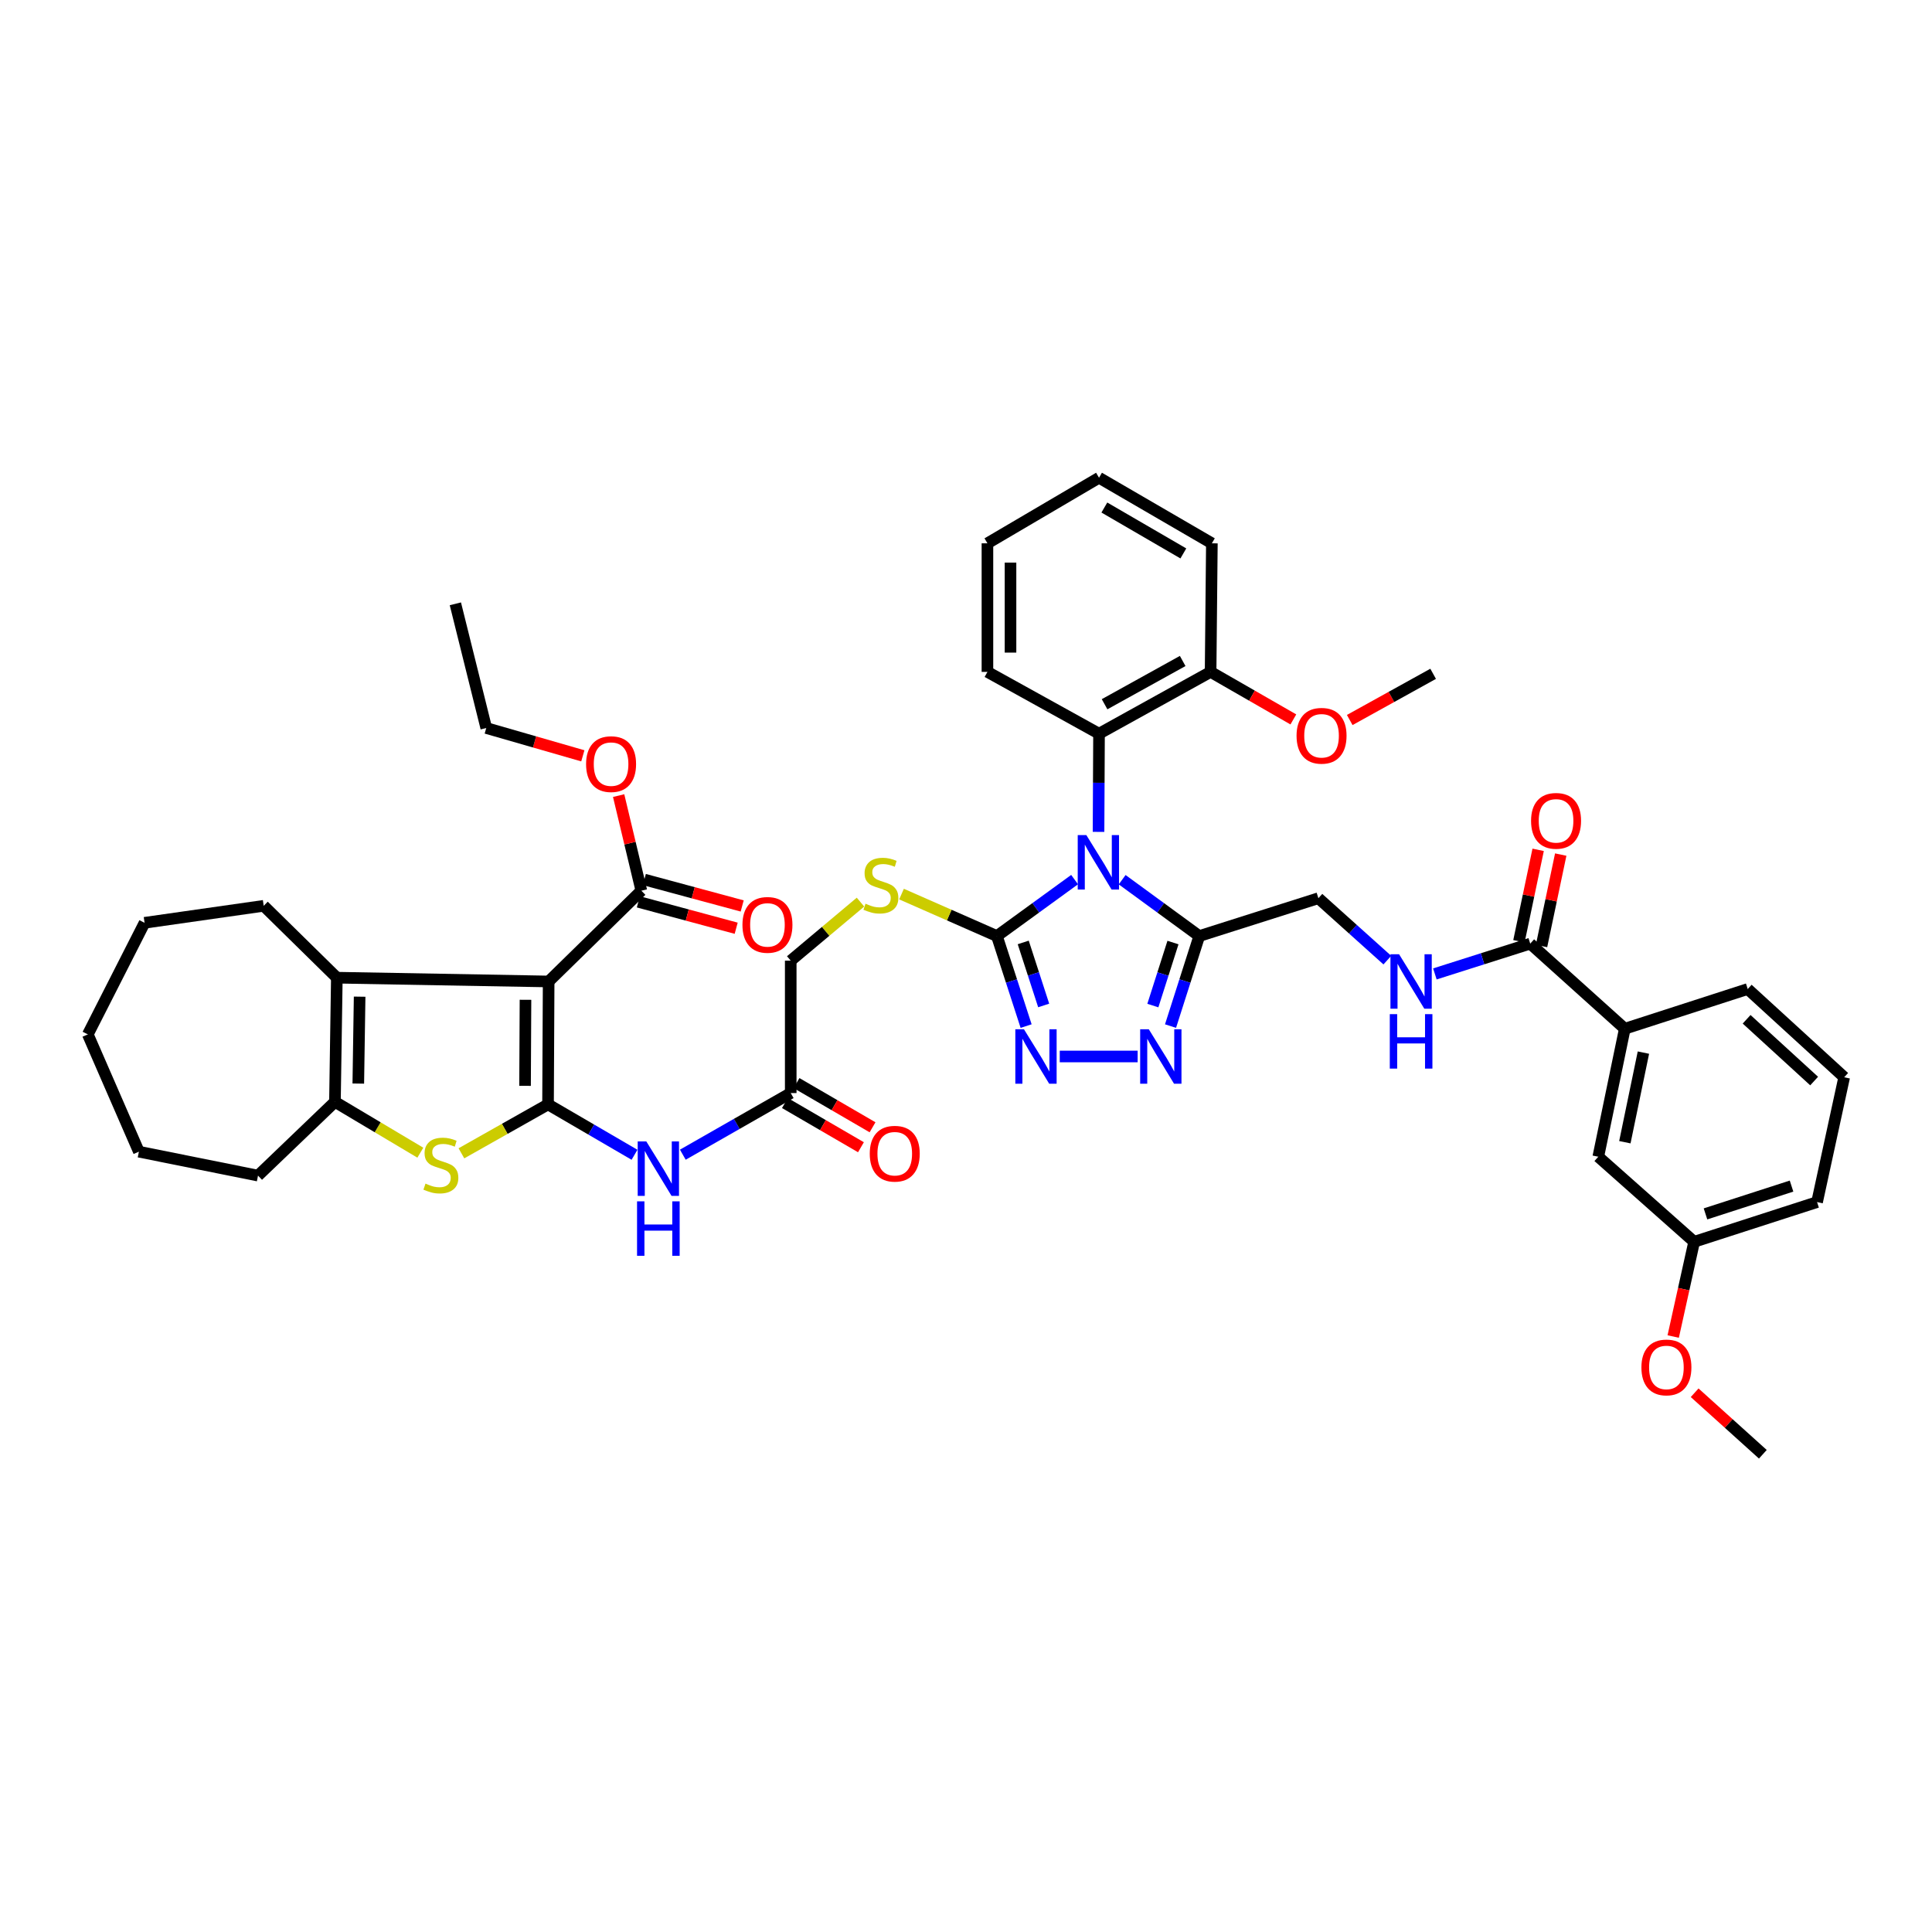 <?xml version='1.0' encoding='iso-8859-1'?>
<svg version='1.1' baseProfile='full'
              xmlns='http://www.w3.org/2000/svg'
                      xmlns:rdkit='http://www.rdkit.org/xml'
                      xmlns:xlink='http://www.w3.org/1999/xlink'
                  xml:space='preserve'
width='1000px' height='1000px' viewBox='0 0 1000 1000'>
<!-- END OF HEADER -->
<rect style='opacity:1.0;fill:#FFFFFF;stroke:none' width='1000' height='1000' x='0' y='0'> </rect>
<path class='bond-2' d='M 556.209,455.282 L 536.103,469.891' style='fill:none;fill-rule:evenodd;stroke:#0000FF;stroke-width:6px;stroke-linecap:butt;stroke-linejoin:miter;stroke-opacity:1' />
<path class='bond-2' d='M 536.103,469.891 L 515.997,484.5' style='fill:none;fill-rule:evenodd;stroke:#000000;stroke-width:6px;stroke-linecap:butt;stroke-linejoin:miter;stroke-opacity:1' />
<path class='bond-3' d='M 580.827,455.329 L 600.783,469.915' style='fill:none;fill-rule:evenodd;stroke:#0000FF;stroke-width:6px;stroke-linecap:butt;stroke-linejoin:miter;stroke-opacity:1' />
<path class='bond-3' d='M 600.783,469.915 L 620.739,484.5' style='fill:none;fill-rule:evenodd;stroke:#000000;stroke-width:6px;stroke-linecap:butt;stroke-linejoin:miter;stroke-opacity:1' />
<path class='bond-10' d='M 568.599,430.578 L 568.726,405.168' style='fill:none;fill-rule:evenodd;stroke:#0000FF;stroke-width:6px;stroke-linecap:butt;stroke-linejoin:miter;stroke-opacity:1' />
<path class='bond-10' d='M 568.726,405.168 L 568.853,379.758' style='fill:none;fill-rule:evenodd;stroke:#000000;stroke-width:6px;stroke-linecap:butt;stroke-linejoin:miter;stroke-opacity:1' />
<path class='bond-0' d='M 283.662,571.633 L 306.042,584.672' style='fill:none;fill-rule:evenodd;stroke:#000000;stroke-width:6px;stroke-linecap:butt;stroke-linejoin:miter;stroke-opacity:1' />
<path class='bond-0' d='M 306.042,584.672 L 328.422,597.711' style='fill:none;fill-rule:evenodd;stroke:#0000FF;stroke-width:6px;stroke-linecap:butt;stroke-linejoin:miter;stroke-opacity:1' />
<path class='bond-1' d='M 283.662,571.633 L 283.98,508.009' style='fill:none;fill-rule:evenodd;stroke:#000000;stroke-width:6px;stroke-linecap:butt;stroke-linejoin:miter;stroke-opacity:1' />
<path class='bond-1' d='M 271.767,562.029 L 271.99,517.492' style='fill:none;fill-rule:evenodd;stroke:#000000;stroke-width:6px;stroke-linecap:butt;stroke-linejoin:miter;stroke-opacity:1' />
<path class='bond-4' d='M 283.662,571.633 L 261.245,584.293' style='fill:none;fill-rule:evenodd;stroke:#000000;stroke-width:6px;stroke-linecap:butt;stroke-linejoin:miter;stroke-opacity:1' />
<path class='bond-4' d='M 261.245,584.293 L 238.828,596.954' style='fill:none;fill-rule:evenodd;stroke:#CCCC00;stroke-width:6px;stroke-linecap:butt;stroke-linejoin:miter;stroke-opacity:1' />
<path class='bond-5' d='M 283.98,508.009 L 174.348,506.051' style='fill:none;fill-rule:evenodd;stroke:#000000;stroke-width:6px;stroke-linecap:butt;stroke-linejoin:miter;stroke-opacity:1' />
<path class='bond-11' d='M 283.98,508.009 L 331.959,461.025' style='fill:none;fill-rule:evenodd;stroke:#000000;stroke-width:6px;stroke-linecap:butt;stroke-linejoin:miter;stroke-opacity:1' />
<path class='bond-6' d='M 515.997,484.5 L 523.557,507.8' style='fill:none;fill-rule:evenodd;stroke:#000000;stroke-width:6px;stroke-linecap:butt;stroke-linejoin:miter;stroke-opacity:1' />
<path class='bond-6' d='M 523.557,507.8 L 531.117,531.099' style='fill:none;fill-rule:evenodd;stroke:#0000FF;stroke-width:6px;stroke-linecap:butt;stroke-linejoin:miter;stroke-opacity:1' />
<path class='bond-6' d='M 529.625,487.804 L 534.917,504.114' style='fill:none;fill-rule:evenodd;stroke:#000000;stroke-width:6px;stroke-linecap:butt;stroke-linejoin:miter;stroke-opacity:1' />
<path class='bond-6' d='M 534.917,504.114 L 540.209,520.424' style='fill:none;fill-rule:evenodd;stroke:#0000FF;stroke-width:6px;stroke-linecap:butt;stroke-linejoin:miter;stroke-opacity:1' />
<path class='bond-13' d='M 515.997,484.5 L 491.312,473.639' style='fill:none;fill-rule:evenodd;stroke:#000000;stroke-width:6px;stroke-linecap:butt;stroke-linejoin:miter;stroke-opacity:1' />
<path class='bond-13' d='M 491.312,473.639 L 466.627,462.777' style='fill:none;fill-rule:evenodd;stroke:#CCCC00;stroke-width:6px;stroke-linecap:butt;stroke-linejoin:miter;stroke-opacity:1' />
<path class='bond-7' d='M 620.739,484.5 L 613.301,507.801' style='fill:none;fill-rule:evenodd;stroke:#000000;stroke-width:6px;stroke-linecap:butt;stroke-linejoin:miter;stroke-opacity:1' />
<path class='bond-7' d='M 613.301,507.801 L 605.862,531.102' style='fill:none;fill-rule:evenodd;stroke:#0000FF;stroke-width:6px;stroke-linecap:butt;stroke-linejoin:miter;stroke-opacity:1' />
<path class='bond-7' d='M 607.13,487.858 L 601.923,504.169' style='fill:none;fill-rule:evenodd;stroke:#000000;stroke-width:6px;stroke-linecap:butt;stroke-linejoin:miter;stroke-opacity:1' />
<path class='bond-7' d='M 601.923,504.169 L 596.716,520.479' style='fill:none;fill-rule:evenodd;stroke:#0000FF;stroke-width:6px;stroke-linecap:butt;stroke-linejoin:miter;stroke-opacity:1' />
<path class='bond-17' d='M 620.739,484.5 L 682.399,464.913' style='fill:none;fill-rule:evenodd;stroke:#000000;stroke-width:6px;stroke-linecap:butt;stroke-linejoin:miter;stroke-opacity:1' />
<path class='bond-8' d='M 217.567,596.627 L 195.466,583.47' style='fill:none;fill-rule:evenodd;stroke:#CCCC00;stroke-width:6px;stroke-linecap:butt;stroke-linejoin:miter;stroke-opacity:1' />
<path class='bond-8' d='M 195.466,583.47 L 173.366,570.312' style='fill:none;fill-rule:evenodd;stroke:#000000;stroke-width:6px;stroke-linecap:butt;stroke-linejoin:miter;stroke-opacity:1' />
<path class='bond-26' d='M 174.348,506.051 L 136.488,468.848' style='fill:none;fill-rule:evenodd;stroke:#000000;stroke-width:6px;stroke-linecap:butt;stroke-linejoin:miter;stroke-opacity:1' />
<path class='bond-47' d='M 174.348,506.051 L 173.366,570.312' style='fill:none;fill-rule:evenodd;stroke:#000000;stroke-width:6px;stroke-linecap:butt;stroke-linejoin:miter;stroke-opacity:1' />
<path class='bond-47' d='M 186.143,515.873 L 185.455,560.856' style='fill:none;fill-rule:evenodd;stroke:#000000;stroke-width:6px;stroke-linecap:butt;stroke-linejoin:miter;stroke-opacity:1' />
<path class='bond-44' d='M 548.526,546.831 L 588.843,546.831' style='fill:none;fill-rule:evenodd;stroke:#0000FF;stroke-width:6px;stroke-linecap:butt;stroke-linejoin:miter;stroke-opacity:1' />
<path class='bond-27' d='M 173.366,570.312 L 133.549,608.497' style='fill:none;fill-rule:evenodd;stroke:#000000;stroke-width:6px;stroke-linecap:butt;stroke-linejoin:miter;stroke-opacity:1' />
<path class='bond-9' d='M 353.426,597.669 L 381.352,581.718' style='fill:none;fill-rule:evenodd;stroke:#0000FF;stroke-width:6px;stroke-linecap:butt;stroke-linejoin:miter;stroke-opacity:1' />
<path class='bond-9' d='M 381.352,581.718 L 409.278,565.767' style='fill:none;fill-rule:evenodd;stroke:#000000;stroke-width:6px;stroke-linecap:butt;stroke-linejoin:miter;stroke-opacity:1' />
<path class='bond-18' d='M 568.853,379.758 L 626.605,347.77' style='fill:none;fill-rule:evenodd;stroke:#000000;stroke-width:6px;stroke-linecap:butt;stroke-linejoin:miter;stroke-opacity:1' />
<path class='bond-18' d='M 571.729,364.513 L 612.155,342.121' style='fill:none;fill-rule:evenodd;stroke:#000000;stroke-width:6px;stroke-linecap:butt;stroke-linejoin:miter;stroke-opacity:1' />
<path class='bond-29' d='M 568.853,379.758 L 511.094,347.77' style='fill:none;fill-rule:evenodd;stroke:#000000;stroke-width:6px;stroke-linecap:butt;stroke-linejoin:miter;stroke-opacity:1' />
<path class='bond-19' d='M 330.403,466.791 L 355.724,473.622' style='fill:none;fill-rule:evenodd;stroke:#000000;stroke-width:6px;stroke-linecap:butt;stroke-linejoin:miter;stroke-opacity:1' />
<path class='bond-19' d='M 355.724,473.622 L 381.045,480.454' style='fill:none;fill-rule:evenodd;stroke:#FF0000;stroke-width:6px;stroke-linecap:butt;stroke-linejoin:miter;stroke-opacity:1' />
<path class='bond-19' d='M 333.514,455.26 L 358.835,462.091' style='fill:none;fill-rule:evenodd;stroke:#000000;stroke-width:6px;stroke-linecap:butt;stroke-linejoin:miter;stroke-opacity:1' />
<path class='bond-19' d='M 358.835,462.091 L 384.156,468.923' style='fill:none;fill-rule:evenodd;stroke:#FF0000;stroke-width:6px;stroke-linecap:butt;stroke-linejoin:miter;stroke-opacity:1' />
<path class='bond-24' d='M 331.959,461.025 L 326.082,436.413' style='fill:none;fill-rule:evenodd;stroke:#000000;stroke-width:6px;stroke-linecap:butt;stroke-linejoin:miter;stroke-opacity:1' />
<path class='bond-24' d='M 326.082,436.413 L 320.204,411.8' style='fill:none;fill-rule:evenodd;stroke:#FF0000;stroke-width:6px;stroke-linecap:butt;stroke-linejoin:miter;stroke-opacity:1' />
<path class='bond-12' d='M 792.045,488.422 L 767.368,496.261' style='fill:none;fill-rule:evenodd;stroke:#000000;stroke-width:6px;stroke-linecap:butt;stroke-linejoin:miter;stroke-opacity:1' />
<path class='bond-12' d='M 767.368,496.261 L 742.691,504.099' style='fill:none;fill-rule:evenodd;stroke:#0000FF;stroke-width:6px;stroke-linecap:butt;stroke-linejoin:miter;stroke-opacity:1' />
<path class='bond-16' d='M 792.045,488.422 L 840.992,532.472' style='fill:none;fill-rule:evenodd;stroke:#000000;stroke-width:6px;stroke-linecap:butt;stroke-linejoin:miter;stroke-opacity:1' />
<path class='bond-20' d='M 797.889,489.65 L 802.86,465.989' style='fill:none;fill-rule:evenodd;stroke:#000000;stroke-width:6px;stroke-linecap:butt;stroke-linejoin:miter;stroke-opacity:1' />
<path class='bond-20' d='M 802.86,465.989 L 807.831,442.328' style='fill:none;fill-rule:evenodd;stroke:#FF0000;stroke-width:6px;stroke-linecap:butt;stroke-linejoin:miter;stroke-opacity:1' />
<path class='bond-20' d='M 786.201,487.194 L 791.172,463.533' style='fill:none;fill-rule:evenodd;stroke:#000000;stroke-width:6px;stroke-linecap:butt;stroke-linejoin:miter;stroke-opacity:1' />
<path class='bond-20' d='M 791.172,463.533 L 796.143,439.872' style='fill:none;fill-rule:evenodd;stroke:#FF0000;stroke-width:6px;stroke-linecap:butt;stroke-linejoin:miter;stroke-opacity:1' />
<path class='bond-23' d='M 445.389,466.938 L 427.334,482.086' style='fill:none;fill-rule:evenodd;stroke:#CCCC00;stroke-width:6px;stroke-linecap:butt;stroke-linejoin:miter;stroke-opacity:1' />
<path class='bond-23' d='M 427.334,482.086 L 409.278,497.233' style='fill:none;fill-rule:evenodd;stroke:#000000;stroke-width:6px;stroke-linecap:butt;stroke-linejoin:miter;stroke-opacity:1' />
<path class='bond-14' d='M 409.278,565.767 L 409.278,497.233' style='fill:none;fill-rule:evenodd;stroke:#000000;stroke-width:6px;stroke-linecap:butt;stroke-linejoin:miter;stroke-opacity:1' />
<path class='bond-22' d='M 406.277,570.93 L 425.951,582.368' style='fill:none;fill-rule:evenodd;stroke:#000000;stroke-width:6px;stroke-linecap:butt;stroke-linejoin:miter;stroke-opacity:1' />
<path class='bond-22' d='M 425.951,582.368 L 445.625,593.807' style='fill:none;fill-rule:evenodd;stroke:#FF0000;stroke-width:6px;stroke-linecap:butt;stroke-linejoin:miter;stroke-opacity:1' />
<path class='bond-22' d='M 412.279,560.605 L 431.954,572.043' style='fill:none;fill-rule:evenodd;stroke:#000000;stroke-width:6px;stroke-linecap:butt;stroke-linejoin:miter;stroke-opacity:1' />
<path class='bond-22' d='M 431.954,572.043 L 451.628,583.482' style='fill:none;fill-rule:evenodd;stroke:#FF0000;stroke-width:6px;stroke-linecap:butt;stroke-linejoin:miter;stroke-opacity:1' />
<path class='bond-15' d='M 718.083,496.961 L 700.241,480.937' style='fill:none;fill-rule:evenodd;stroke:#0000FF;stroke-width:6px;stroke-linecap:butt;stroke-linejoin:miter;stroke-opacity:1' />
<path class='bond-15' d='M 700.241,480.937 L 682.399,464.913' style='fill:none;fill-rule:evenodd;stroke:#000000;stroke-width:6px;stroke-linecap:butt;stroke-linejoin:miter;stroke-opacity:1' />
<path class='bond-21' d='M 840.992,532.472 L 827.271,598.724' style='fill:none;fill-rule:evenodd;stroke:#000000;stroke-width:6px;stroke-linecap:butt;stroke-linejoin:miter;stroke-opacity:1' />
<path class='bond-21' d='M 850.629,544.832 L 841.024,591.208' style='fill:none;fill-rule:evenodd;stroke:#000000;stroke-width:6px;stroke-linecap:butt;stroke-linejoin:miter;stroke-opacity:1' />
<path class='bond-31' d='M 840.992,532.472 L 904.616,511.917' style='fill:none;fill-rule:evenodd;stroke:#000000;stroke-width:6px;stroke-linecap:butt;stroke-linejoin:miter;stroke-opacity:1' />
<path class='bond-28' d='M 626.605,347.77 L 648.021,360.071' style='fill:none;fill-rule:evenodd;stroke:#000000;stroke-width:6px;stroke-linecap:butt;stroke-linejoin:miter;stroke-opacity:1' />
<path class='bond-28' d='M 648.021,360.071 L 669.438,372.372' style='fill:none;fill-rule:evenodd;stroke:#FF0000;stroke-width:6px;stroke-linecap:butt;stroke-linejoin:miter;stroke-opacity:1' />
<path class='bond-33' d='M 626.605,347.77 L 627.262,281.22' style='fill:none;fill-rule:evenodd;stroke:#000000;stroke-width:6px;stroke-linecap:butt;stroke-linejoin:miter;stroke-opacity:1' />
<path class='bond-25' d='M 827.271,598.724 L 876.888,642.755' style='fill:none;fill-rule:evenodd;stroke:#000000;stroke-width:6px;stroke-linecap:butt;stroke-linejoin:miter;stroke-opacity:1' />
<path class='bond-35' d='M 301.674,391.214 L 276.681,384.016' style='fill:none;fill-rule:evenodd;stroke:#FF0000;stroke-width:6px;stroke-linecap:butt;stroke-linejoin:miter;stroke-opacity:1' />
<path class='bond-35' d='M 276.681,384.016 L 251.687,376.819' style='fill:none;fill-rule:evenodd;stroke:#000000;stroke-width:6px;stroke-linecap:butt;stroke-linejoin:miter;stroke-opacity:1' />
<path class='bond-30' d='M 876.888,642.755 L 871.468,667.269' style='fill:none;fill-rule:evenodd;stroke:#000000;stroke-width:6px;stroke-linecap:butt;stroke-linejoin:miter;stroke-opacity:1' />
<path class='bond-30' d='M 871.468,667.269 L 866.048,691.784' style='fill:none;fill-rule:evenodd;stroke:#FF0000;stroke-width:6px;stroke-linecap:butt;stroke-linejoin:miter;stroke-opacity:1' />
<path class='bond-46' d='M 876.888,642.755 L 940.512,622.199' style='fill:none;fill-rule:evenodd;stroke:#000000;stroke-width:6px;stroke-linecap:butt;stroke-linejoin:miter;stroke-opacity:1' />
<path class='bond-46' d='M 882.76,628.306 L 927.297,613.918' style='fill:none;fill-rule:evenodd;stroke:#000000;stroke-width:6px;stroke-linecap:butt;stroke-linejoin:miter;stroke-opacity:1' />
<path class='bond-38' d='M 136.488,468.848 L 74.828,477.64' style='fill:none;fill-rule:evenodd;stroke:#000000;stroke-width:6px;stroke-linecap:butt;stroke-linejoin:miter;stroke-opacity:1' />
<path class='bond-39' d='M 133.549,608.497 L 71.889,596.11' style='fill:none;fill-rule:evenodd;stroke:#000000;stroke-width:6px;stroke-linecap:butt;stroke-linejoin:miter;stroke-opacity:1' />
<path class='bond-36' d='M 698.621,372.674 L 720.206,360.72' style='fill:none;fill-rule:evenodd;stroke:#FF0000;stroke-width:6px;stroke-linecap:butt;stroke-linejoin:miter;stroke-opacity:1' />
<path class='bond-36' d='M 720.206,360.72 L 741.79,348.766' style='fill:none;fill-rule:evenodd;stroke:#000000;stroke-width:6px;stroke-linecap:butt;stroke-linejoin:miter;stroke-opacity:1' />
<path class='bond-40' d='M 511.094,347.77 L 511.094,281.22' style='fill:none;fill-rule:evenodd;stroke:#000000;stroke-width:6px;stroke-linecap:butt;stroke-linejoin:miter;stroke-opacity:1' />
<path class='bond-40' d='M 523.037,337.788 L 523.037,291.203' style='fill:none;fill-rule:evenodd;stroke:#000000;stroke-width:6px;stroke-linecap:butt;stroke-linejoin:miter;stroke-opacity:1' />
<path class='bond-37' d='M 877.149,720.886 L 894.797,736.806' style='fill:none;fill-rule:evenodd;stroke:#FF0000;stroke-width:6px;stroke-linecap:butt;stroke-linejoin:miter;stroke-opacity:1' />
<path class='bond-37' d='M 894.797,736.806 L 912.446,752.725' style='fill:none;fill-rule:evenodd;stroke:#000000;stroke-width:6px;stroke-linecap:butt;stroke-linejoin:miter;stroke-opacity:1' />
<path class='bond-32' d='M 904.616,511.917 L 954.545,557.586' style='fill:none;fill-rule:evenodd;stroke:#000000;stroke-width:6px;stroke-linecap:butt;stroke-linejoin:miter;stroke-opacity:1' />
<path class='bond-32' d='M 904.045,527.58 L 938.995,559.548' style='fill:none;fill-rule:evenodd;stroke:#000000;stroke-width:6px;stroke-linecap:butt;stroke-linejoin:miter;stroke-opacity:1' />
<path class='bond-34' d='M 954.545,557.586 L 940.512,622.199' style='fill:none;fill-rule:evenodd;stroke:#000000;stroke-width:6px;stroke-linecap:butt;stroke-linejoin:miter;stroke-opacity:1' />
<path class='bond-45' d='M 627.262,281.22 L 568.853,247.275' style='fill:none;fill-rule:evenodd;stroke:#000000;stroke-width:6px;stroke-linecap:butt;stroke-linejoin:miter;stroke-opacity:1' />
<path class='bond-45' d='M 612.499,286.454 L 571.613,262.693' style='fill:none;fill-rule:evenodd;stroke:#000000;stroke-width:6px;stroke-linecap:butt;stroke-linejoin:miter;stroke-opacity:1' />
<path class='bond-41' d='M 251.687,376.819 L 235.697,312.531' style='fill:none;fill-rule:evenodd;stroke:#000000;stroke-width:6px;stroke-linecap:butt;stroke-linejoin:miter;stroke-opacity:1' />
<path class='bond-48' d='M 74.828,477.64 L 45.455,535.398' style='fill:none;fill-rule:evenodd;stroke:#000000;stroke-width:6px;stroke-linecap:butt;stroke-linejoin:miter;stroke-opacity:1' />
<path class='bond-43' d='M 71.889,596.11 L 45.455,535.398' style='fill:none;fill-rule:evenodd;stroke:#000000;stroke-width:6px;stroke-linecap:butt;stroke-linejoin:miter;stroke-opacity:1' />
<path class='bond-42' d='M 511.094,281.22 L 568.853,247.275' style='fill:none;fill-rule:evenodd;stroke:#000000;stroke-width:6px;stroke-linecap:butt;stroke-linejoin:miter;stroke-opacity:1' />
<path  class='atom-0' d='M 562.29 432.242
L 571.527 447.171
Q 572.442 448.644, 573.915 451.311
Q 575.388 453.979, 575.468 454.138
L 575.468 432.242
L 579.21 432.242
L 579.21 460.428
L 575.348 460.428
L 565.436 444.106
Q 564.281 442.195, 563.047 440.005
Q 561.853 437.816, 561.494 437.139
L 561.494 460.428
L 557.832 460.428
L 557.832 432.242
L 562.29 432.242
' fill='#0000FF'/>
<path  class='atom-5' d='M 220.237 612.631
Q 220.555 612.751, 221.869 613.308
Q 223.183 613.865, 224.616 614.224
Q 226.089 614.542, 227.522 614.542
Q 230.19 614.542, 231.742 613.268
Q 233.295 611.954, 233.295 609.685
Q 233.295 608.133, 232.499 607.177
Q 231.742 606.222, 230.548 605.704
Q 229.354 605.187, 227.363 604.589
Q 224.855 603.833, 223.342 603.116
Q 221.869 602.4, 220.794 600.887
Q 219.759 599.374, 219.759 596.826
Q 219.759 593.283, 222.148 591.094
Q 224.576 588.904, 229.354 588.904
Q 232.618 588.904, 236.32 590.457
L 235.405 593.522
Q 232.021 592.129, 229.473 592.129
Q 226.726 592.129, 225.213 593.283
Q 223.7 594.398, 223.74 596.349
Q 223.74 597.861, 224.497 598.777
Q 225.293 599.693, 226.408 600.21
Q 227.562 600.728, 229.473 601.325
Q 232.021 602.121, 233.534 602.917
Q 235.046 603.714, 236.121 605.346
Q 237.236 606.938, 237.236 609.685
Q 237.236 613.587, 234.609 615.697
Q 232.021 617.767, 227.681 617.767
Q 225.173 617.767, 223.262 617.209
Q 221.391 616.692, 219.162 615.776
L 220.237 612.631
' fill='#CCCC00'/>
<path  class='atom-7' d='M 529.991 532.738
L 539.227 547.667
Q 540.142 549.14, 541.615 551.807
Q 543.088 554.474, 543.168 554.634
L 543.168 532.738
L 546.91 532.738
L 546.91 560.924
L 543.049 560.924
L 533.136 544.601
Q 531.981 542.69, 530.747 540.501
Q 529.553 538.311, 529.195 537.634
L 529.195 560.924
L 525.532 560.924
L 525.532 532.738
L 529.991 532.738
' fill='#0000FF'/>
<path  class='atom-8' d='M 594.61 532.738
L 603.846 547.667
Q 604.762 549.14, 606.235 551.807
Q 607.708 554.474, 607.788 554.634
L 607.788 532.738
L 611.53 532.738
L 611.53 560.924
L 607.668 560.924
L 597.755 544.601
Q 596.601 542.69, 595.367 540.501
Q 594.172 538.311, 593.814 537.634
L 593.814 560.924
L 590.151 560.924
L 590.151 532.738
L 594.61 532.738
' fill='#0000FF'/>
<path  class='atom-10' d='M 334.533 590.808
L 343.769 605.737
Q 344.685 607.21, 346.158 609.878
Q 347.631 612.545, 347.711 612.704
L 347.711 590.808
L 351.453 590.808
L 351.453 618.994
L 347.591 618.994
L 337.678 602.672
Q 336.524 600.761, 335.29 598.571
Q 334.095 596.382, 333.737 595.705
L 333.737 618.994
L 330.075 618.994
L 330.075 590.808
L 334.533 590.808
' fill='#0000FF'/>
<path  class='atom-10' d='M 329.736 621.813
L 333.558 621.813
L 333.558 633.796
L 347.97 633.796
L 347.97 621.813
L 351.791 621.813
L 351.791 649.999
L 347.97 649.999
L 347.97 636.981
L 333.558 636.981
L 333.558 649.999
L 329.736 649.999
L 329.736 621.813
' fill='#0000FF'/>
<path  class='atom-14' d='M 447.987 467.753
Q 448.306 467.873, 449.62 468.43
Q 450.933 468.987, 452.366 469.346
Q 453.839 469.664, 455.273 469.664
Q 457.94 469.664, 459.493 468.39
Q 461.045 467.077, 461.045 464.807
Q 461.045 463.255, 460.249 462.299
Q 459.493 461.344, 458.298 460.826
Q 457.104 460.309, 455.113 459.712
Q 452.605 458.955, 451.093 458.239
Q 449.62 457.522, 448.545 456.009
Q 447.51 454.496, 447.51 451.948
Q 447.51 448.405, 449.898 446.216
Q 452.327 444.026, 457.104 444.026
Q 460.368 444.026, 464.071 445.579
L 463.155 448.644
Q 459.771 447.251, 457.223 447.251
Q 454.476 447.251, 452.964 448.405
Q 451.451 449.52, 451.491 451.471
Q 451.491 452.984, 452.247 453.899
Q 453.043 454.815, 454.158 455.332
Q 455.312 455.85, 457.223 456.447
Q 459.771 457.243, 461.284 458.04
Q 462.797 458.836, 463.872 460.468
Q 464.986 462.06, 464.986 464.807
Q 464.986 468.709, 462.359 470.819
Q 459.771 472.889, 455.432 472.889
Q 452.924 472.889, 451.013 472.332
Q 449.142 471.814, 446.912 470.898
L 447.987 467.753
' fill='#CCCC00'/>
<path  class='atom-16' d='M 724.154 493.916
L 733.39 508.845
Q 734.306 510.318, 735.779 512.985
Q 737.252 515.652, 737.332 515.811
L 737.332 493.916
L 741.074 493.916
L 741.074 522.102
L 737.212 522.102
L 727.299 505.779
Q 726.145 503.868, 724.911 501.679
Q 723.716 499.489, 723.358 498.812
L 723.358 522.102
L 719.695 522.102
L 719.695 493.916
L 724.154 493.916
' fill='#0000FF'/>
<path  class='atom-16' d='M 719.357 524.92
L 723.179 524.92
L 723.179 536.903
L 737.59 536.903
L 737.59 524.92
L 741.412 524.92
L 741.412 553.106
L 737.59 553.106
L 737.59 540.088
L 723.179 540.088
L 723.179 553.106
L 719.357 553.106
L 719.357 524.92
' fill='#0000FF'/>
<path  class='atom-20' d='M 384.29 478.715
Q 384.29 471.947, 387.634 468.165
Q 390.978 464.383, 397.229 464.383
Q 403.479 464.383, 406.823 468.165
Q 410.167 471.947, 410.167 478.715
Q 410.167 485.562, 406.783 489.463
Q 403.399 493.325, 397.229 493.325
Q 391.018 493.325, 387.634 489.463
Q 384.29 485.602, 384.29 478.715
M 397.229 490.14
Q 401.528 490.14, 403.837 487.274
Q 406.186 484.368, 406.186 478.715
Q 406.186 473.181, 403.837 470.394
Q 401.528 467.568, 397.229 467.568
Q 392.929 467.568, 390.58 470.354
Q 388.271 473.141, 388.271 478.715
Q 388.271 484.407, 390.58 487.274
Q 392.929 490.14, 397.229 490.14
' fill='#FF0000'/>
<path  class='atom-21' d='M 792.476 424.864
Q 792.476 418.096, 795.82 414.314
Q 799.164 410.532, 805.415 410.532
Q 811.665 410.532, 815.009 414.314
Q 818.353 418.096, 818.353 424.864
Q 818.353 431.711, 814.969 435.613
Q 811.585 439.474, 805.415 439.474
Q 799.204 439.474, 795.82 435.613
Q 792.476 431.751, 792.476 424.864
M 805.415 436.29
Q 809.714 436.29, 812.023 433.423
Q 814.372 430.517, 814.372 424.864
Q 814.372 419.33, 812.023 416.543
Q 809.714 413.717, 805.415 413.717
Q 801.115 413.717, 798.766 416.504
Q 796.457 419.29, 796.457 424.864
Q 796.457 430.557, 798.766 433.423
Q 801.115 436.29, 805.415 436.29
' fill='#FF0000'/>
<path  class='atom-23' d='M 450.184 597.151
Q 450.184 590.384, 453.528 586.602
Q 456.872 582.82, 463.122 582.82
Q 469.372 582.82, 472.716 586.602
Q 476.06 590.384, 476.06 597.151
Q 476.06 603.999, 472.677 607.9
Q 469.293 611.762, 463.122 611.762
Q 456.912 611.762, 453.528 607.9
Q 450.184 604.039, 450.184 597.151
M 463.122 608.577
Q 467.422 608.577, 469.731 605.711
Q 472.079 602.805, 472.079 597.151
Q 472.079 591.618, 469.731 588.831
Q 467.422 586.004, 463.122 586.004
Q 458.822 586.004, 456.474 588.791
Q 454.165 591.578, 454.165 597.151
Q 454.165 602.844, 456.474 605.711
Q 458.822 608.577, 463.122 608.577
' fill='#FF0000'/>
<path  class='atom-25' d='M 303.355 395.504
Q 303.355 388.736, 306.699 384.954
Q 310.043 381.172, 316.293 381.172
Q 322.544 381.172, 325.888 384.954
Q 329.232 388.736, 329.232 395.504
Q 329.232 402.351, 325.848 406.252
Q 322.464 410.114, 316.293 410.114
Q 310.083 410.114, 306.699 406.252
Q 303.355 402.391, 303.355 395.504
M 316.293 406.929
Q 320.593 406.929, 322.902 404.063
Q 325.251 401.157, 325.251 395.504
Q 325.251 389.97, 322.902 387.183
Q 320.593 384.357, 316.293 384.357
Q 311.994 384.357, 309.645 387.143
Q 307.336 389.93, 307.336 395.504
Q 307.336 401.196, 309.645 404.063
Q 311.994 406.929, 316.293 406.929
' fill='#FF0000'/>
<path  class='atom-29' d='M 671.093 380.833
Q 671.093 374.065, 674.437 370.283
Q 677.781 366.501, 684.032 366.501
Q 690.282 366.501, 693.626 370.283
Q 696.97 374.065, 696.97 380.833
Q 696.97 387.681, 693.586 391.582
Q 690.202 395.444, 684.032 395.444
Q 677.821 395.444, 674.437 391.582
Q 671.093 387.721, 671.093 380.833
M 684.032 392.259
Q 688.331 392.259, 690.64 389.393
Q 692.989 386.486, 692.989 380.833
Q 692.989 375.3, 690.64 372.513
Q 688.331 369.686, 684.032 369.686
Q 679.732 369.686, 677.383 372.473
Q 675.074 375.26, 675.074 380.833
Q 675.074 386.526, 677.383 389.393
Q 679.732 392.259, 684.032 392.259
' fill='#FF0000'/>
<path  class='atom-31' d='M 849.591 707.779
Q 849.591 701.011, 852.935 697.229
Q 856.279 693.447, 862.53 693.447
Q 868.78 693.447, 872.124 697.229
Q 875.468 701.011, 875.468 707.779
Q 875.468 714.626, 872.084 718.528
Q 868.7 722.389, 862.53 722.389
Q 856.319 722.389, 852.935 718.528
Q 849.591 714.666, 849.591 707.779
M 862.53 719.204
Q 866.829 719.204, 869.138 716.338
Q 871.487 713.432, 871.487 707.779
Q 871.487 702.245, 869.138 699.458
Q 866.829 696.632, 862.53 696.632
Q 858.23 696.632, 855.881 699.418
Q 853.572 702.205, 853.572 707.779
Q 853.572 713.472, 855.881 716.338
Q 858.23 719.204, 862.53 719.204
' fill='#FF0000'/>
</svg>
